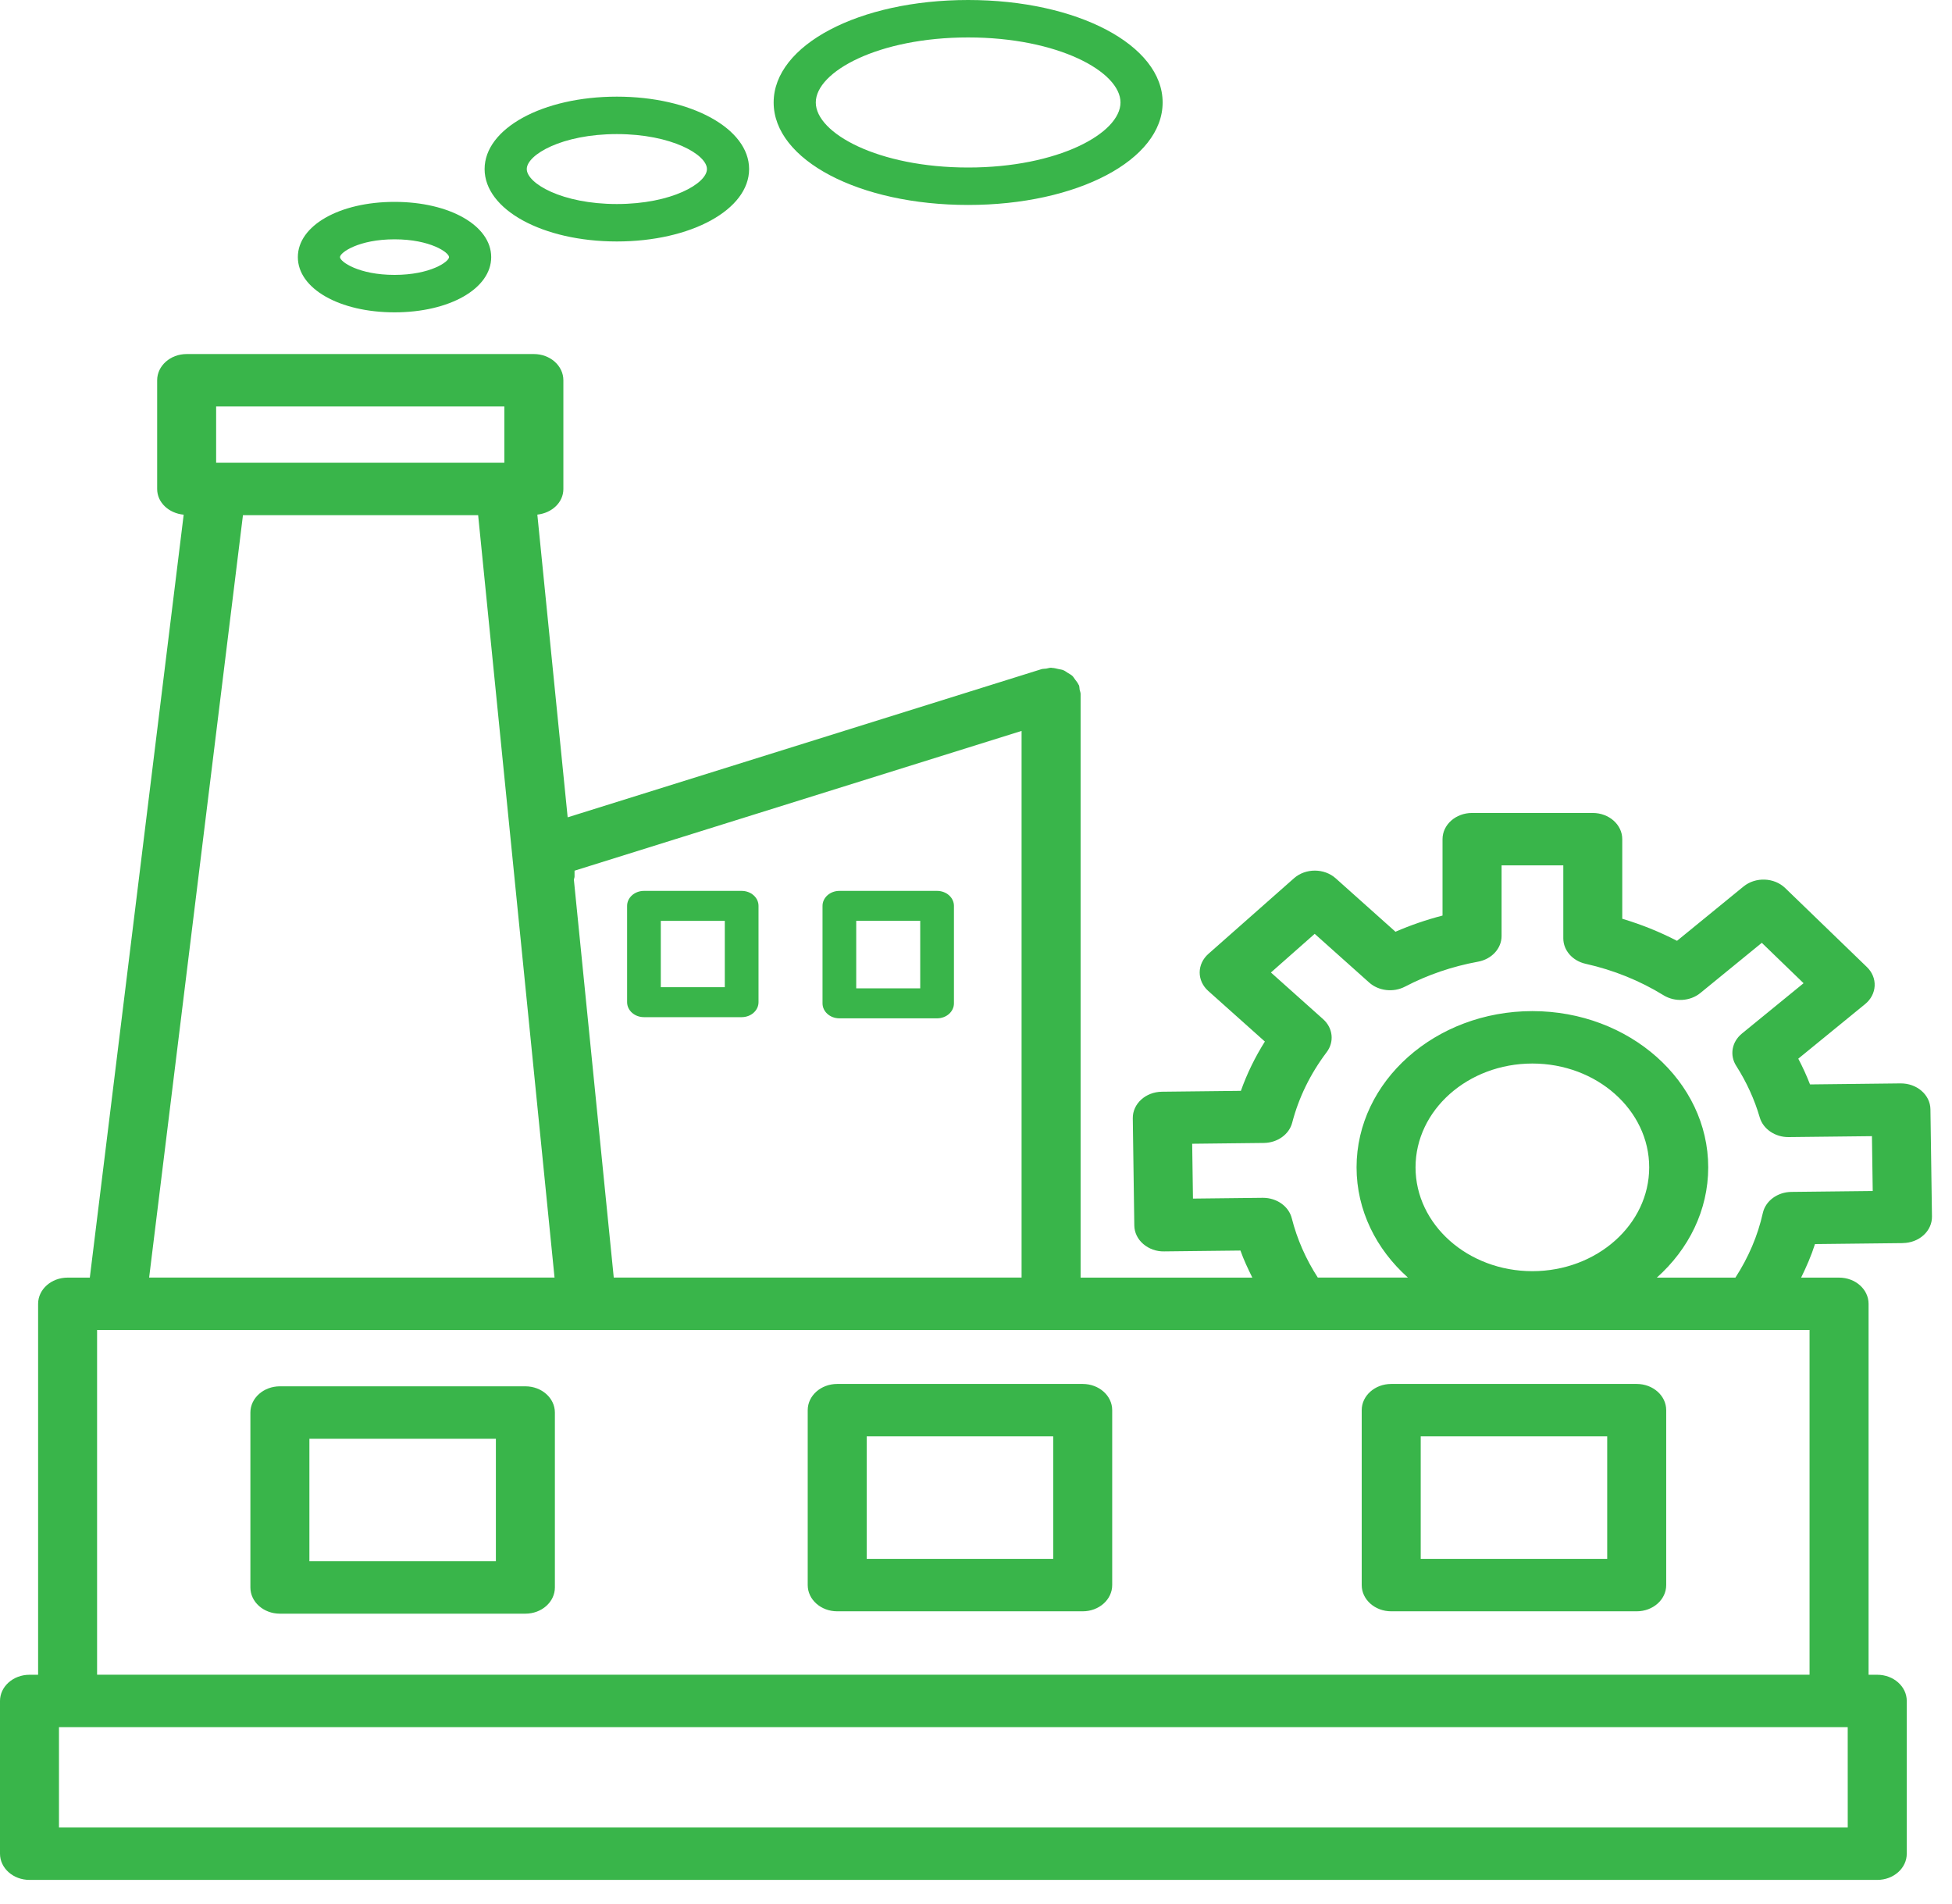 <svg width="80" height="78" viewBox="0 0 80 78" fill="none" xmlns="http://www.w3.org/2000/svg">
<path d="M21.532 56.804H11.471C10.803 56.804 10.262 57.285 10.262 57.878V65.046C10.262 65.639 10.803 66.12 11.471 66.12H21.532C22.2 66.12 22.741 65.639 22.741 65.046V57.878C22.741 57.285 22.2 56.804 21.532 56.804ZM20.323 63.972H12.68V58.952H20.323V63.972ZM44.373 56.707H34.312C33.644 56.707 33.103 57.188 33.103 57.781V64.949C33.103 65.542 33.644 66.023 34.312 66.023H44.373C45.041 66.023 45.582 65.542 45.582 64.949V57.781C45.582 57.188 45.041 56.707 44.373 56.707ZM43.164 63.875H35.521V58.855H43.164V63.875ZM67.078 56.707H57.017C56.349 56.707 55.808 57.188 55.808 57.781V64.949C55.808 65.542 56.349 66.023 57.017 66.023H67.078C67.746 66.023 68.287 65.542 68.287 64.949V57.781C68.287 57.188 67.746 56.707 67.078 56.707ZM65.869 63.875H58.226V58.855H65.869V63.875ZM77.986 50.934C78.307 50.93 78.613 50.814 78.836 50.61C79.06 50.406 79.183 50.131 79.179 49.847L79.116 45.452C79.112 45.167 78.981 44.895 78.751 44.697C78.522 44.498 78.216 44.39 77.892 44.392L74.181 44.434C74.042 44.075 73.881 43.723 73.7 43.379L76.44 41.142C76.676 40.949 76.816 40.681 76.83 40.396C76.844 40.111 76.729 39.834 76.512 39.624L73.164 36.388C72.712 35.951 71.947 35.923 71.456 36.324L68.73 38.55C68.017 38.181 67.267 37.879 66.486 37.646V34.385C66.486 33.792 65.945 33.311 65.277 33.311H60.329C59.661 33.311 59.12 33.792 59.12 34.385V37.515C58.457 37.687 57.813 37.908 57.191 38.178L54.743 35.99C54.272 35.569 53.507 35.567 53.033 35.986L49.524 39.085C49.297 39.286 49.168 39.559 49.167 39.844C49.166 40.129 49.292 40.402 49.519 40.604L51.839 42.677C51.434 43.32 51.105 43.996 50.856 44.697L47.62 44.733C46.952 44.74 46.418 45.227 46.426 45.821L46.488 50.216C46.492 50.501 46.623 50.773 46.853 50.971C47.083 51.169 47.391 51.284 47.712 51.276L50.838 51.241C50.971 51.62 51.146 51.986 51.325 52.35H44.287V28.434C44.287 28.371 44.258 28.316 44.247 28.256C44.236 28.196 44.242 28.136 44.219 28.077C44.215 28.066 44.205 28.059 44.2 28.049C44.167 27.974 44.114 27.913 44.064 27.847C44.025 27.796 43.996 27.739 43.949 27.695C43.896 27.645 43.828 27.613 43.765 27.573C43.702 27.533 43.645 27.487 43.574 27.459C43.512 27.434 43.441 27.428 43.374 27.413C43.288 27.393 43.205 27.369 43.115 27.367C43.102 27.367 43.091 27.36 43.079 27.36C43.008 27.36 42.946 27.386 42.878 27.396C42.811 27.406 42.744 27.4 42.677 27.421L23.265 33.49L22.022 21.086C22.62 21.021 23.089 20.586 23.089 20.037V15.581C23.089 14.988 22.548 14.507 21.88 14.507H7.65C6.982 14.507 6.441 14.988 6.441 15.581V20.037C6.441 20.592 6.921 21.032 7.528 21.089L3.681 52.35H2.771C2.103 52.35 1.562 52.831 1.562 53.424V68.623H1.209C0.541 68.623 0 69.104 0 69.697V75.955C0 76.548 0.541 77.029 1.209 77.029H76.937C77.605 77.029 78.146 76.548 78.146 75.955V69.697C78.146 69.104 77.605 68.623 76.937 68.623H76.581V53.424C76.581 52.831 76.04 52.35 75.372 52.35H73.816C74.036 51.902 74.234 51.447 74.384 50.976L77.986 50.936V50.934ZM25.154 52.348L23.519 36.041C23.525 35.998 23.547 35.961 23.547 35.917V35.676L41.868 29.949V52.348H25.154ZM8.858 16.653H20.67V18.961H8.858V16.653ZM9.957 21.109H19.596L22.727 52.348H6.112L9.957 21.109ZM75.727 74.879H2.417V70.769H2.769H75.371H75.726L75.727 74.879ZM74.162 68.621H3.979V54.496H4.764H24.046C24.046 54.496 24.047 54.496 24.048 54.496H74.162V68.621ZM58.014 47.832C58.014 45.486 60.162 43.578 62.802 43.578C65.442 43.578 67.59 45.486 67.59 47.832C67.59 50.178 65.442 52.086 62.802 52.086C60.162 52.086 58.014 50.178 58.014 47.832ZM67.905 52.348C69.204 51.189 70.009 49.593 70.009 47.832C70.009 44.302 66.776 41.43 62.803 41.43C58.83 41.43 55.597 44.302 55.597 47.832C55.597 49.593 56.402 51.189 57.701 52.348H54.008C53.516 51.588 53.158 50.771 52.942 49.919C52.818 49.428 52.327 49.08 51.763 49.08C51.758 49.08 51.753 49.08 51.748 49.08L48.892 49.112L48.86 46.865L51.797 46.832C52.354 46.826 52.834 46.482 52.959 46.001C53.228 44.969 53.703 43.998 54.371 43.114C54.692 42.689 54.631 42.121 54.224 41.758L52.087 39.848L53.881 38.264L56.112 40.258C56.501 40.606 57.106 40.675 57.582 40.427C58.513 39.941 59.52 39.598 60.574 39.405C61.136 39.303 61.54 38.863 61.54 38.353V35.458H64.07V38.449C64.07 38.941 64.447 39.371 64.984 39.491C66.129 39.747 67.204 40.181 68.179 40.781C68.644 41.067 69.269 41.029 69.686 40.689L72.205 38.632L73.917 40.287L71.389 42.351C70.975 42.689 70.878 43.237 71.156 43.672C71.581 44.338 71.906 45.049 72.121 45.787C72.261 46.266 72.758 46.599 73.307 46.592L76.719 46.554L76.751 48.801L73.418 48.838C72.847 48.844 72.358 49.205 72.247 49.703C72.039 50.635 71.659 51.523 71.124 52.349H67.908L67.905 52.348ZM16.169 12.798C18.428 12.798 20.131 11.825 20.131 10.535C20.131 9.245 18.428 8.272 16.169 8.272C13.91 8.272 12.207 9.245 12.207 10.535C12.207 11.825 13.91 12.798 16.169 12.798ZM16.169 9.806C17.635 9.806 18.403 10.347 18.403 10.535C18.403 10.723 17.635 11.264 16.169 11.264C14.703 11.264 13.934 10.723 13.934 10.535C13.934 10.347 14.702 9.806 16.169 9.806ZM39.678 8.398C44.148 8.398 47.649 6.554 47.649 4.199C47.649 1.844 44.148 0 39.678 0C35.208 0 31.707 1.844 31.707 4.199C31.707 6.554 35.208 8.398 39.678 8.398ZM39.678 1.534C43.358 1.534 45.922 2.938 45.922 4.199C45.922 5.46 43.358 6.864 39.678 6.864C35.998 6.864 33.434 5.46 33.434 4.199C33.434 2.938 35.998 1.534 39.678 1.534ZM25.281 9.894C28.32 9.894 30.701 8.591 30.701 6.927C30.701 5.263 28.32 3.96 25.281 3.96C22.242 3.96 19.861 5.263 19.861 6.927C19.861 8.591 22.242 9.894 25.281 9.894ZM25.281 5.494C27.535 5.494 28.973 6.343 28.973 6.927C28.973 7.511 27.535 8.36 25.281 8.36C23.027 8.36 21.589 7.511 21.589 6.927C21.589 6.343 23.027 5.494 25.281 5.494ZM38.405 36.504H34.401C34.019 36.504 33.71 36.779 33.71 37.118V41.112C33.71 41.451 34.019 41.726 34.401 41.726H38.405C38.787 41.726 39.096 41.451 39.096 41.112V37.118C39.096 36.779 38.787 36.504 38.405 36.504ZM37.714 40.498H35.091V37.731H37.714V40.498ZM30.396 36.504H26.392C26.01 36.504 25.701 36.779 25.701 37.118V41.064C25.701 41.403 26.01 41.678 26.392 41.678H30.396C30.778 41.678 31.087 41.403 31.087 41.064V37.118C31.087 36.779 30.778 36.504 30.396 36.504ZM29.705 40.45H27.082V37.732H29.705V40.45Z" fill="#39B54A"/>
</svg>
